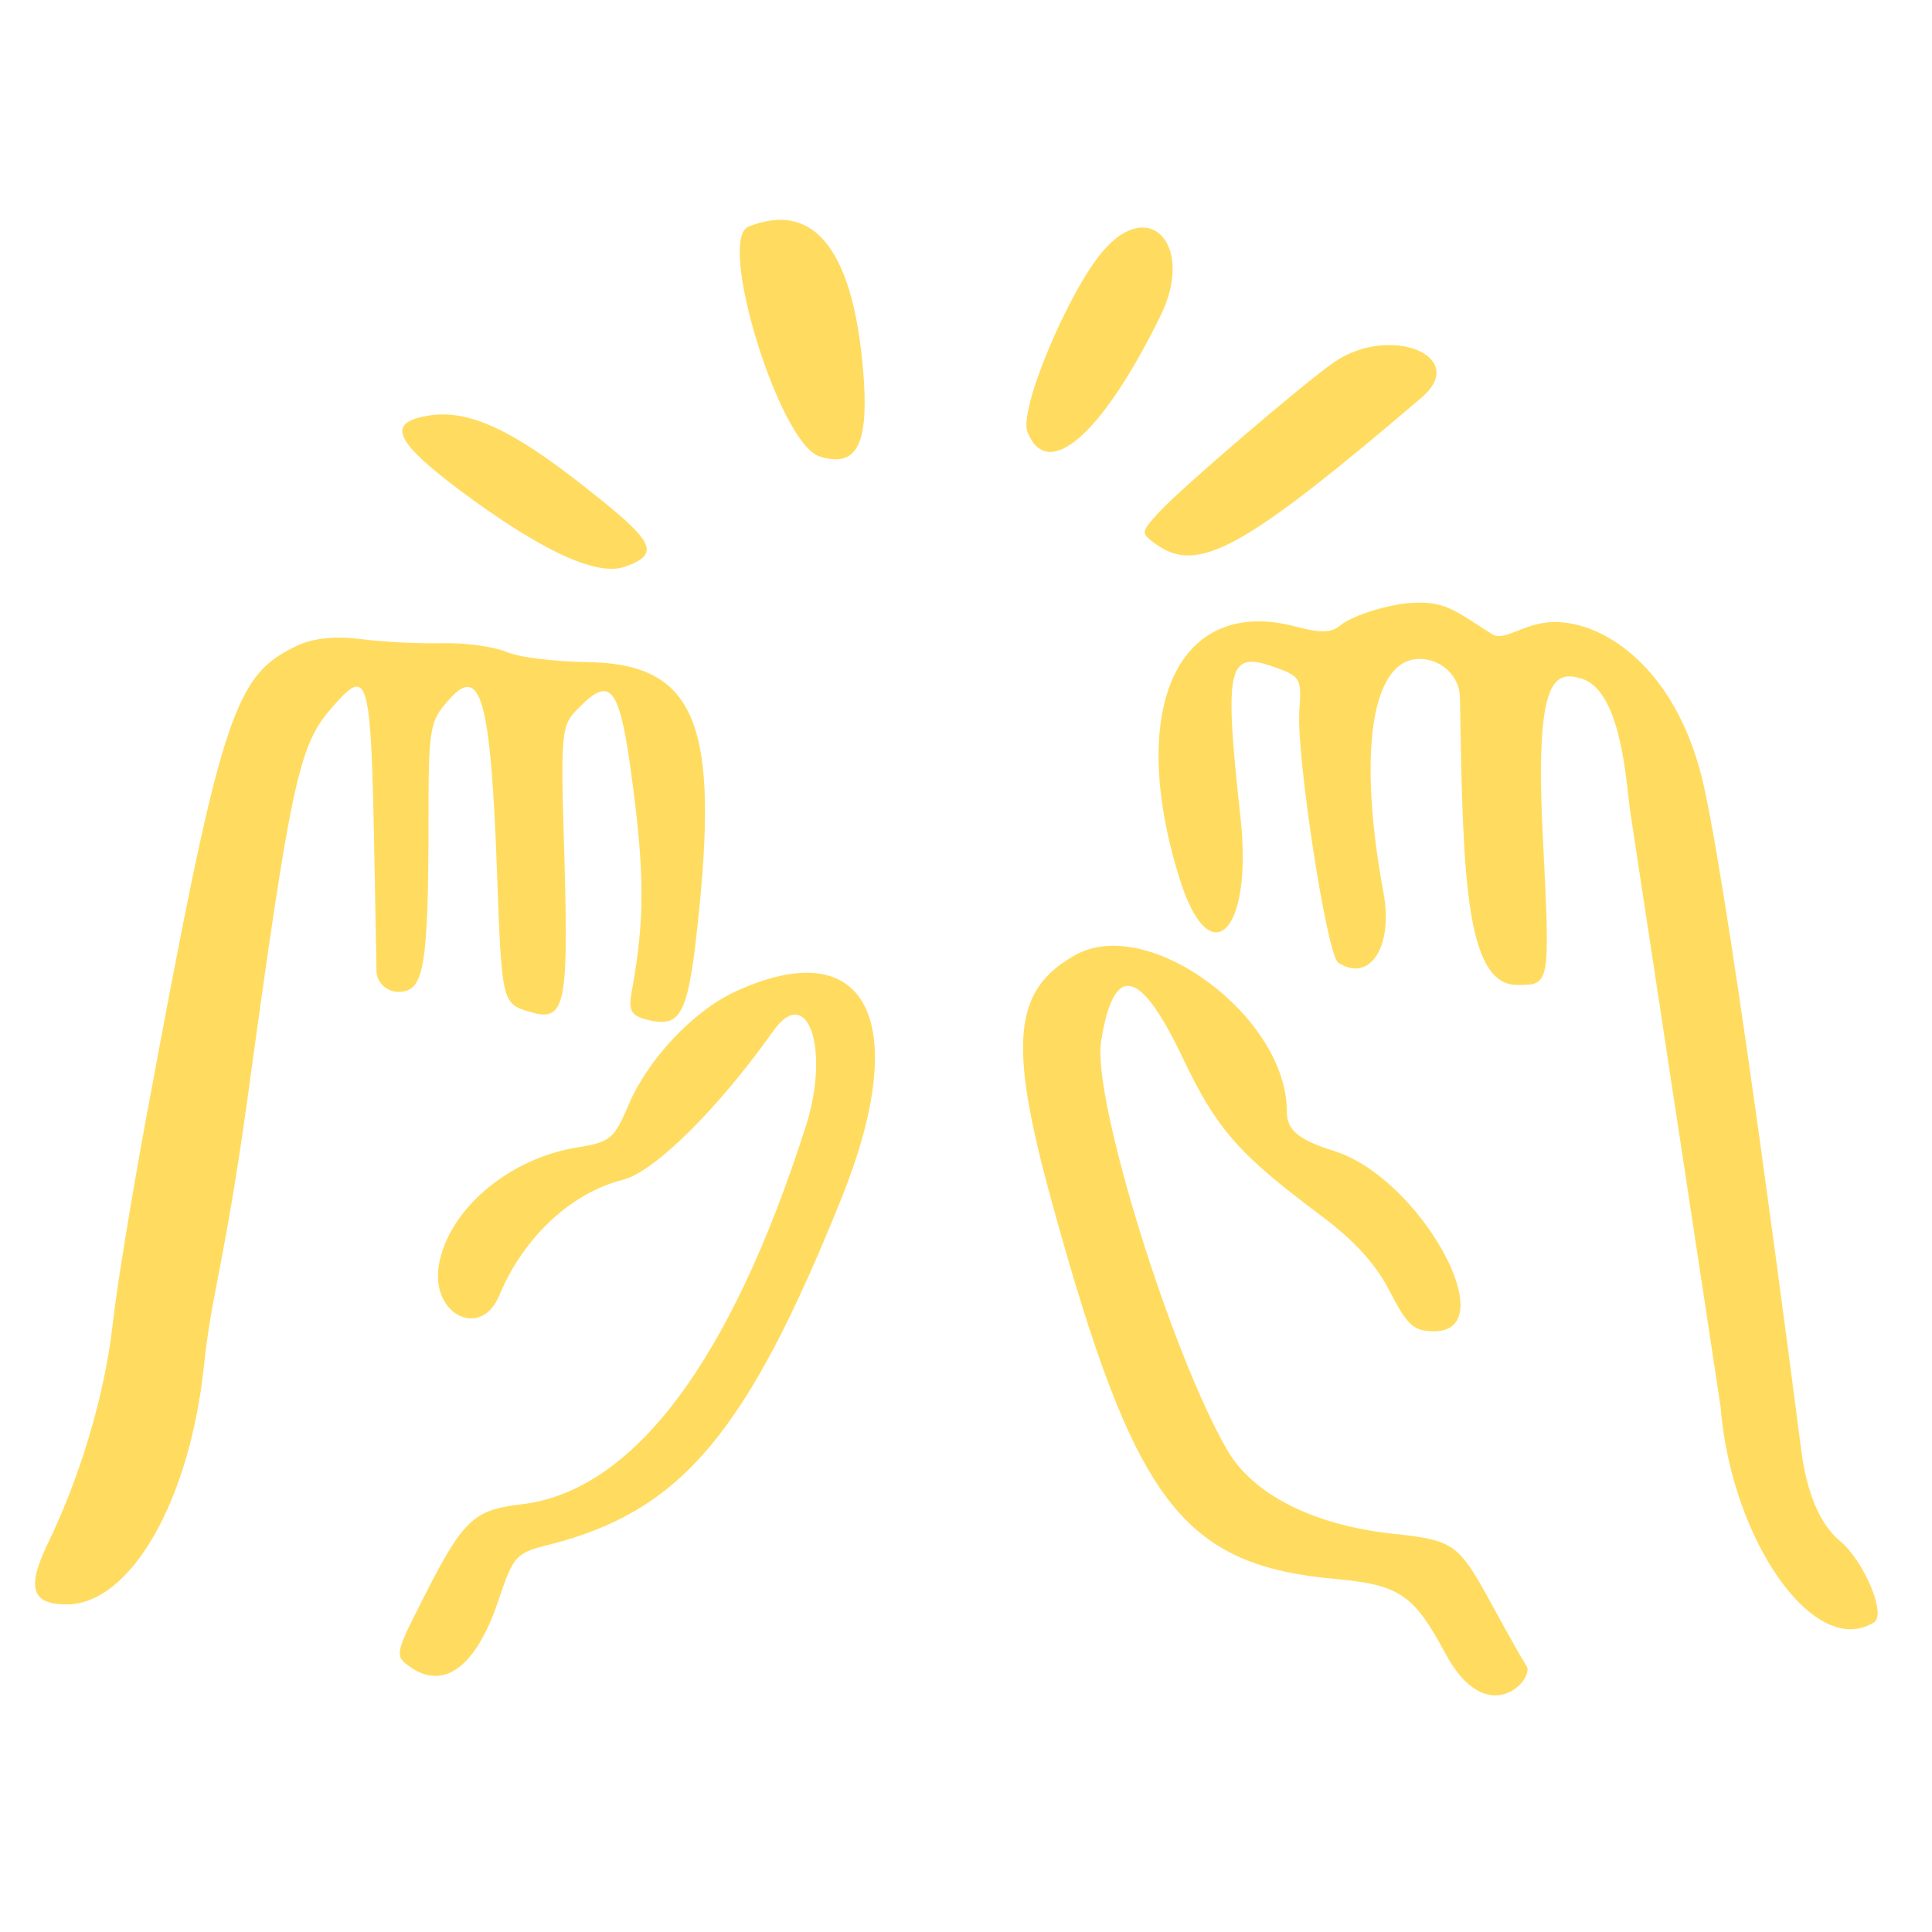 <svg width="66" height="66" viewBox="0 0 66 66" fill="none" xmlns="http://www.w3.org/2000/svg">
<path d="M39.645 10.788C40.817 8.406 39.294 6.688 37.674 8.582C36.483 9.987 34.804 13.989 35.097 14.751C35.78 16.488 37.654 14.848 39.645 10.788Z" fill="#FFDC5F"/>
<path d="M27.991 15.59C29.221 15.98 29.65 15.258 29.514 13.032C29.221 8.64 27.874 6.824 25.57 7.742C24.477 8.171 26.625 15.16 27.991 15.59Z" fill="#FFDC5F"/>
<path d="M15.673 16.722C18.445 18.792 20.378 19.709 21.354 19.358C22.564 18.928 22.369 18.518 20.163 16.781C17.352 14.536 15.809 13.872 14.326 14.263C13.271 14.536 13.604 15.161 15.673 16.722Z" fill="#FFDC5F"/>
<path d="M39.626 17.464C38.962 18.186 38.962 18.206 39.47 18.577C40.914 19.631 42.456 18.792 48.567 13.579C50.207 12.174 47.493 11.061 45.58 12.369C44.584 13.052 40.407 16.625 39.626 17.464Z" fill="#FFDC5F"/>
<path d="M62.857 52.643C62.174 52.076 61.725 51.022 61.53 49.519C61.393 48.484 59.207 31.383 58.211 26.874C57.391 23.125 55.087 21.349 53.252 21.251C52.101 21.193 51.437 21.954 50.968 21.661C49.699 20.861 49.348 20.49 48.099 20.607C47.513 20.646 46.205 20.997 45.756 21.388C45.463 21.622 45.092 21.622 44.272 21.407C40.251 20.334 38.474 24.16 40.29 29.997C41.325 33.335 42.808 31.871 42.379 27.947C41.812 22.754 41.93 22.208 43.55 22.794C44.428 23.106 44.468 23.184 44.389 24.258C44.272 25.761 45.327 32.633 45.717 32.886C46.791 33.589 47.611 32.34 47.259 30.485C46.303 25.292 46.947 22.071 48.86 22.559C49.446 22.715 49.875 23.242 49.875 23.848C49.973 29.724 50.031 33.648 51.827 33.648C52.96 33.648 52.96 33.687 52.706 28.591C52.432 23.184 53.077 22.891 54.033 23.184C55.419 23.613 55.556 26.854 55.693 27.733C55.693 27.752 58.777 48.016 58.777 48.055C59.148 52.662 62.018 56.703 64.029 55.415C64.439 55.141 63.677 53.326 62.857 52.643Z" fill="#FFDC5F"/>
<path d="M14.638 28.045C14.638 24.902 14.677 24.648 15.301 23.945C16.414 22.637 16.766 23.828 16.98 29.841C17.137 34.233 17.156 34.292 18.093 34.565C19.303 34.936 19.421 34.37 19.284 29.411C19.147 24.941 19.167 24.785 19.753 24.199C20.963 22.969 21.217 23.457 21.724 27.693C22.017 30.27 21.978 31.715 21.568 33.94C21.47 34.507 21.568 34.682 22.037 34.819C23.305 35.151 23.52 34.721 23.891 31.012C24.535 24.589 23.657 22.657 20.026 22.618C18.952 22.598 17.722 22.462 17.293 22.266C16.863 22.09 15.887 21.954 15.126 21.973C14.364 21.993 13.115 21.934 12.373 21.837C11.475 21.72 10.733 21.798 10.206 22.032C7.961 23.067 7.571 24.277 4.935 38.508C4.486 40.968 3.979 44.033 3.842 45.302C3.569 47.664 2.749 50.417 1.656 52.681C0.894 54.243 1.07 54.809 2.28 54.809C4.447 54.809 6.478 51.295 6.966 46.669C7.219 44.209 7.668 43.194 8.449 37.572C9.933 26.737 10.206 25.487 11.299 24.218C12.803 22.481 12.666 23.047 12.861 33.16C12.861 33.589 13.252 33.921 13.681 33.882C14.462 33.823 14.638 33.101 14.638 28.045Z" fill="#FFDC5F"/>
<path d="M51.046 54.966C49.816 52.701 49.719 52.623 47.532 52.389C44.877 52.096 42.828 51.061 41.949 49.578C40.017 46.278 37.303 37.513 37.615 35.58C38.045 32.867 38.943 33.062 40.407 36.146C41.559 38.567 42.32 39.426 45.034 41.456C46.244 42.355 46.986 43.155 47.474 44.111C48.079 45.283 48.294 45.478 48.997 45.478C51.398 45.478 48.528 40.266 45.6 39.328C44.35 38.938 43.96 38.606 43.96 37.962C43.96 34.741 39.255 31.246 36.756 32.613C34.609 33.804 34.433 35.6 35.917 41.007C38.767 51.374 40.368 53.482 45.717 53.95C47.806 54.146 48.313 54.497 49.367 56.469C50.812 59.182 52.471 57.328 52.14 56.898C52.023 56.723 51.535 55.864 51.046 54.966Z" fill="#FFDC5F"/>
<path d="M25.102 33.882C23.677 34.546 22.134 36.186 21.471 37.747C20.983 38.899 20.846 39.016 19.753 39.192C17.371 39.563 15.302 41.339 14.989 43.233C14.716 44.912 16.434 45.771 17.059 44.248C17.879 42.276 19.499 40.754 21.275 40.305C22.369 40.031 24.555 37.845 26.41 35.229C27.581 33.57 28.362 35.815 27.542 38.431C24.965 46.513 21.627 50.964 17.781 51.393C16.161 51.588 15.809 51.92 14.423 54.673C13.506 56.469 13.486 56.566 13.974 56.918C15.146 57.777 16.258 56.957 17.02 54.692C17.547 53.131 17.605 53.053 18.796 52.76C23.286 51.608 25.512 48.953 28.733 40.968C31.193 34.878 29.611 31.793 25.102 33.882Z" fill="#FFDC5F"/>
</svg>
